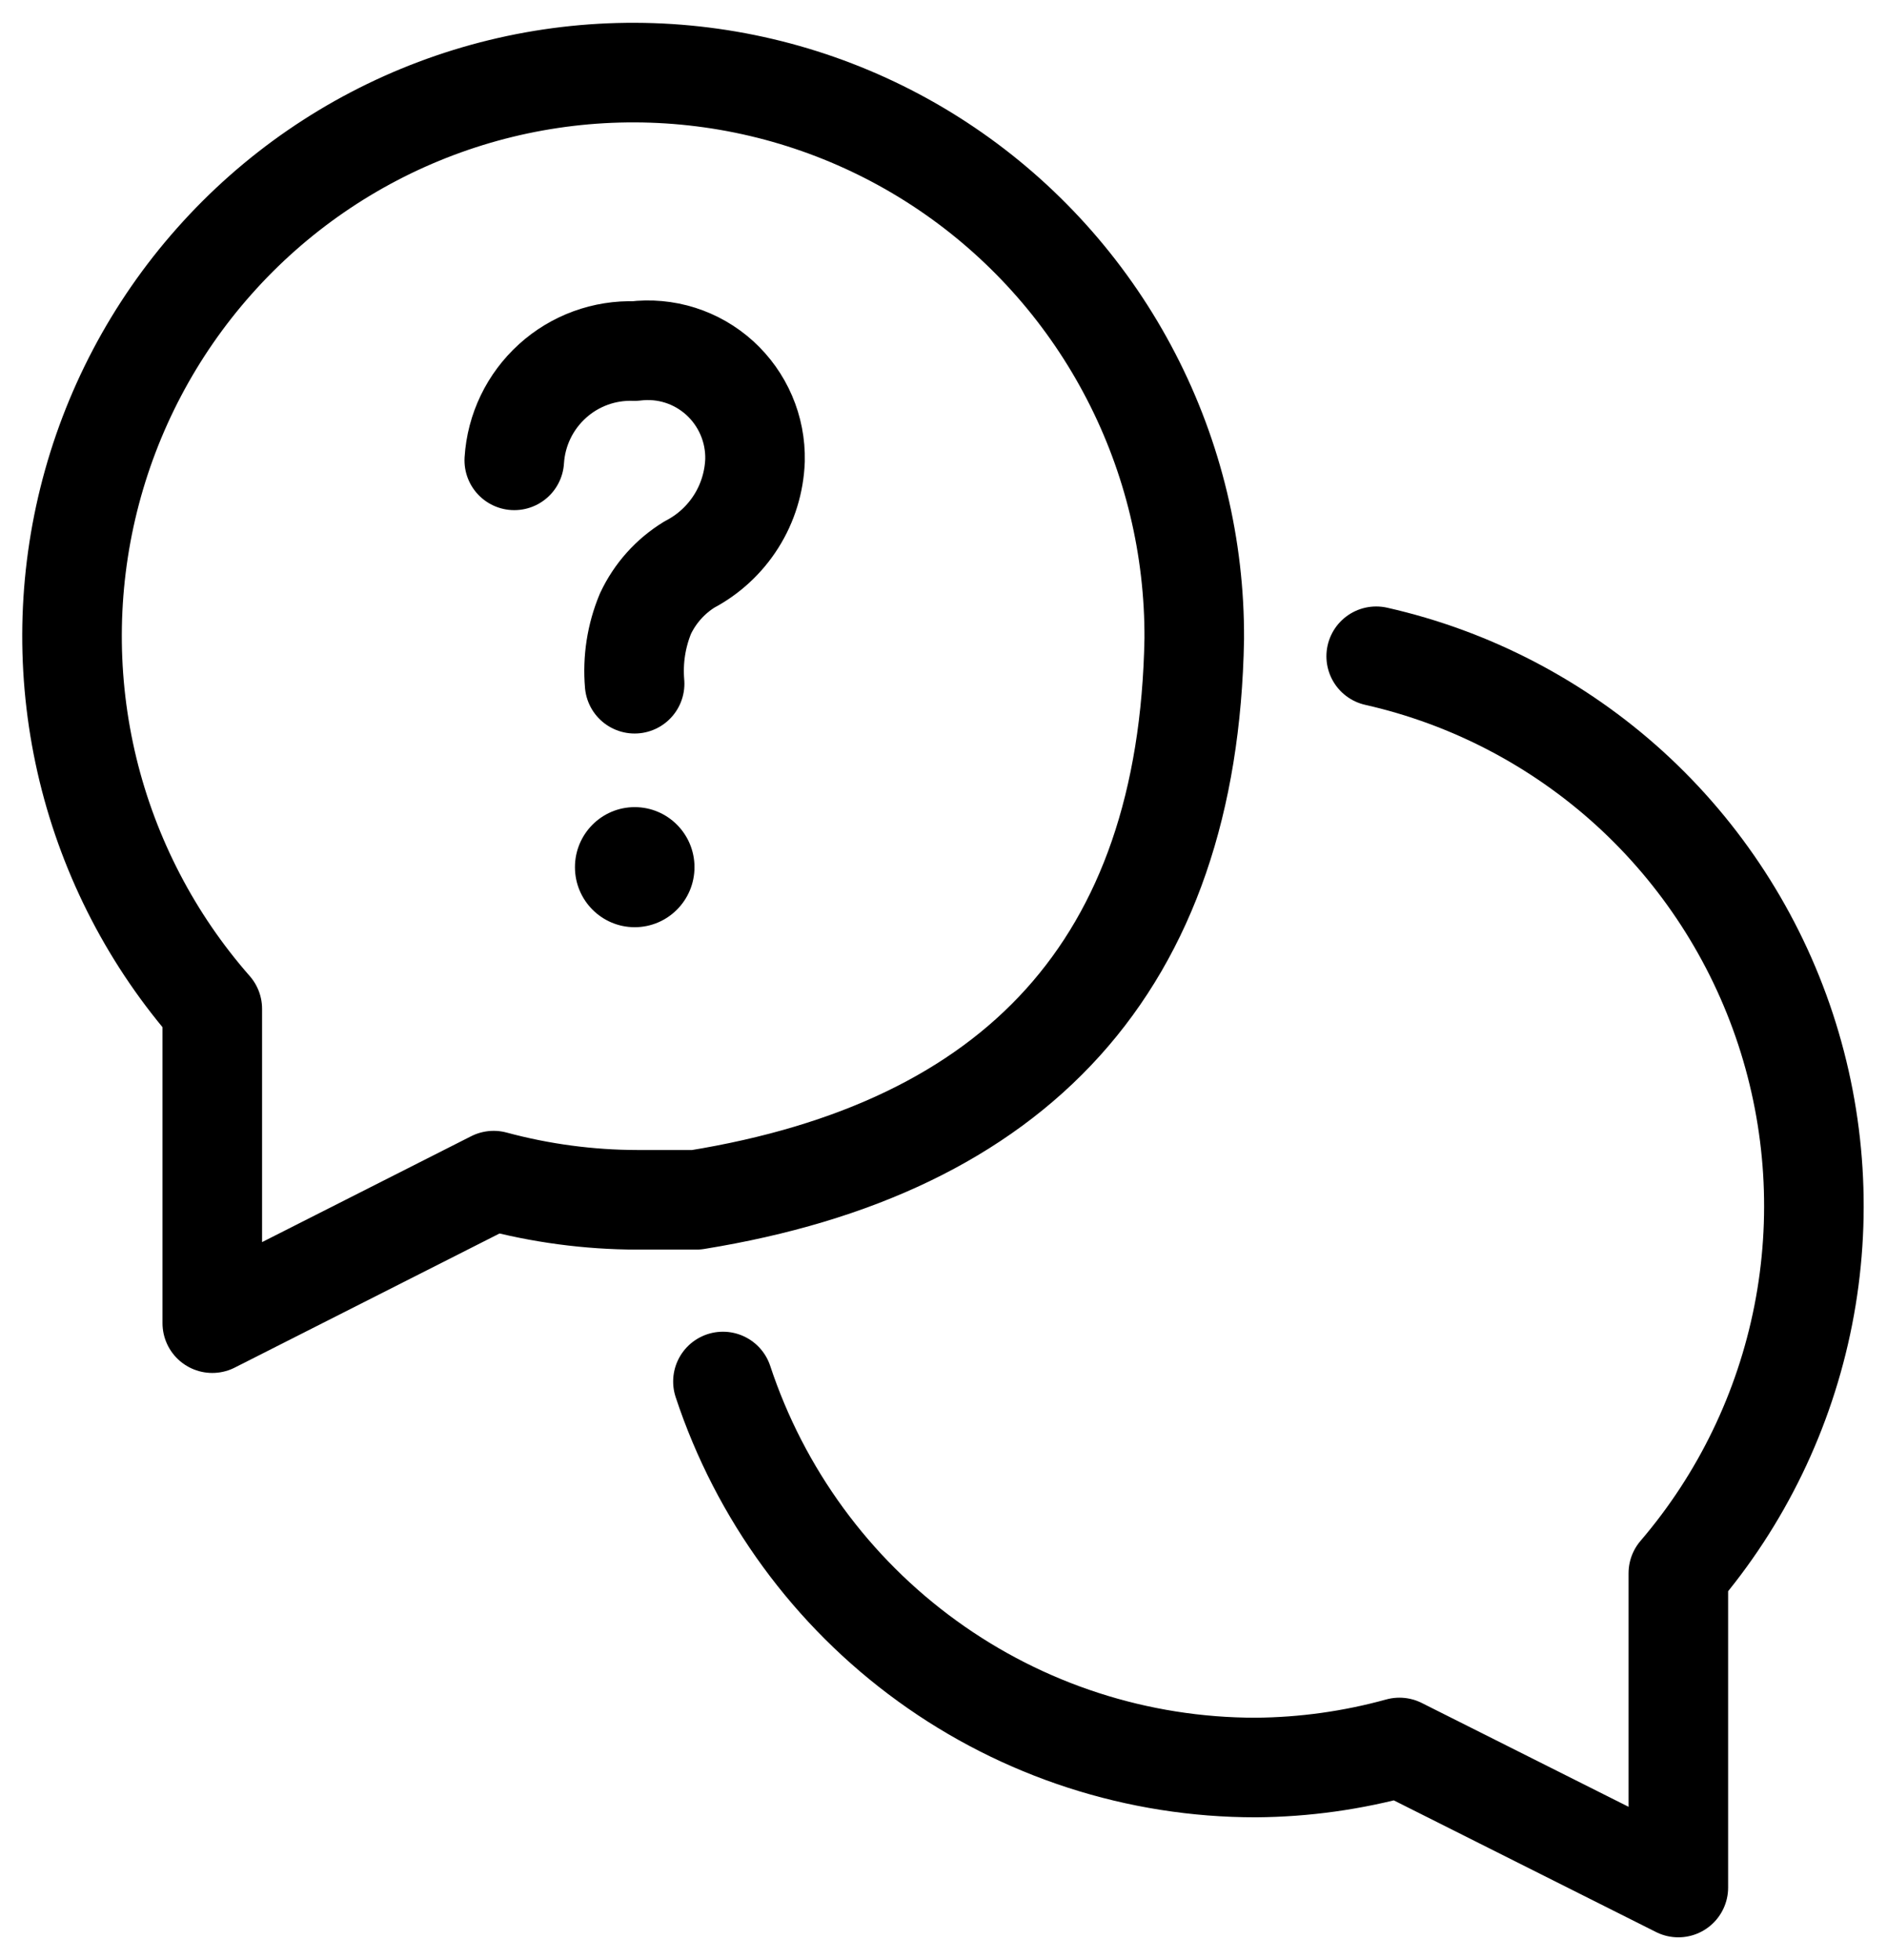 <svg width="26" height="27" viewBox="0 0 26 27" fill="none" xmlns="http://www.w3.org/2000/svg">
<path d="M9.593 16.527C9.33 16.527 9.055 16.527 8.781 16.527C8.113 16.526 7.447 16.437 6.802 16.263L2.925 18.226V13.897C2.097 12.954 1.509 11.823 1.212 10.601C0.916 9.379 0.919 8.104 1.222 6.883C1.525 5.663 2.119 4.535 2.953 3.597C3.786 2.658 4.834 1.937 6.007 1.495C7.18 1.053 8.442 0.904 9.684 1.06C10.927 1.216 12.114 1.673 13.142 2.392C14.169 3.11 15.008 4.069 15.585 5.185C16.163 6.301 16.461 7.541 16.455 8.799C16.375 13.3 13.996 15.815 9.593 16.527Z" stroke="black" stroke-width="1.372" stroke-linecap="round" stroke-linejoin="round"/>
<path d="M9.961 19.03C10.473 20.578 11.458 21.926 12.776 22.88C14.094 23.835 15.678 24.348 17.304 24.347C17.972 24.342 18.638 24.249 19.282 24.071L23.125 26V21.671C23.995 20.655 24.587 19.431 24.846 18.117C25.105 16.803 25.02 15.445 24.601 14.173C24.182 12.902 23.443 11.761 22.455 10.861C21.466 9.962 20.263 9.334 18.962 9.04" stroke="black" stroke-width="1.372" stroke-linecap="round" stroke-linejoin="round"/>
<path d="M7.086 6.341C7.112 5.922 7.301 5.531 7.611 5.25C7.92 4.969 8.327 4.821 8.744 4.836C8.955 4.81 9.169 4.829 9.371 4.893C9.573 4.957 9.759 5.064 9.917 5.207C10.074 5.35 10.199 5.525 10.283 5.721C10.367 5.916 10.408 6.128 10.403 6.341C10.392 6.639 10.303 6.929 10.144 7.181C9.985 7.433 9.763 7.638 9.499 7.776C9.235 7.938 9.025 8.173 8.893 8.454C8.767 8.758 8.716 9.089 8.744 9.418" stroke="black" stroke-width="1.372" stroke-linecap="round" stroke-linejoin="round"/>
<path d="M8.745 12.772C9.2 12.772 9.569 12.402 9.569 11.945C9.569 11.488 9.2 11.118 8.745 11.118C8.291 11.118 7.922 11.488 7.922 11.945C7.922 12.402 8.291 12.772 8.745 12.772Z" fill="black"/>
</svg>

